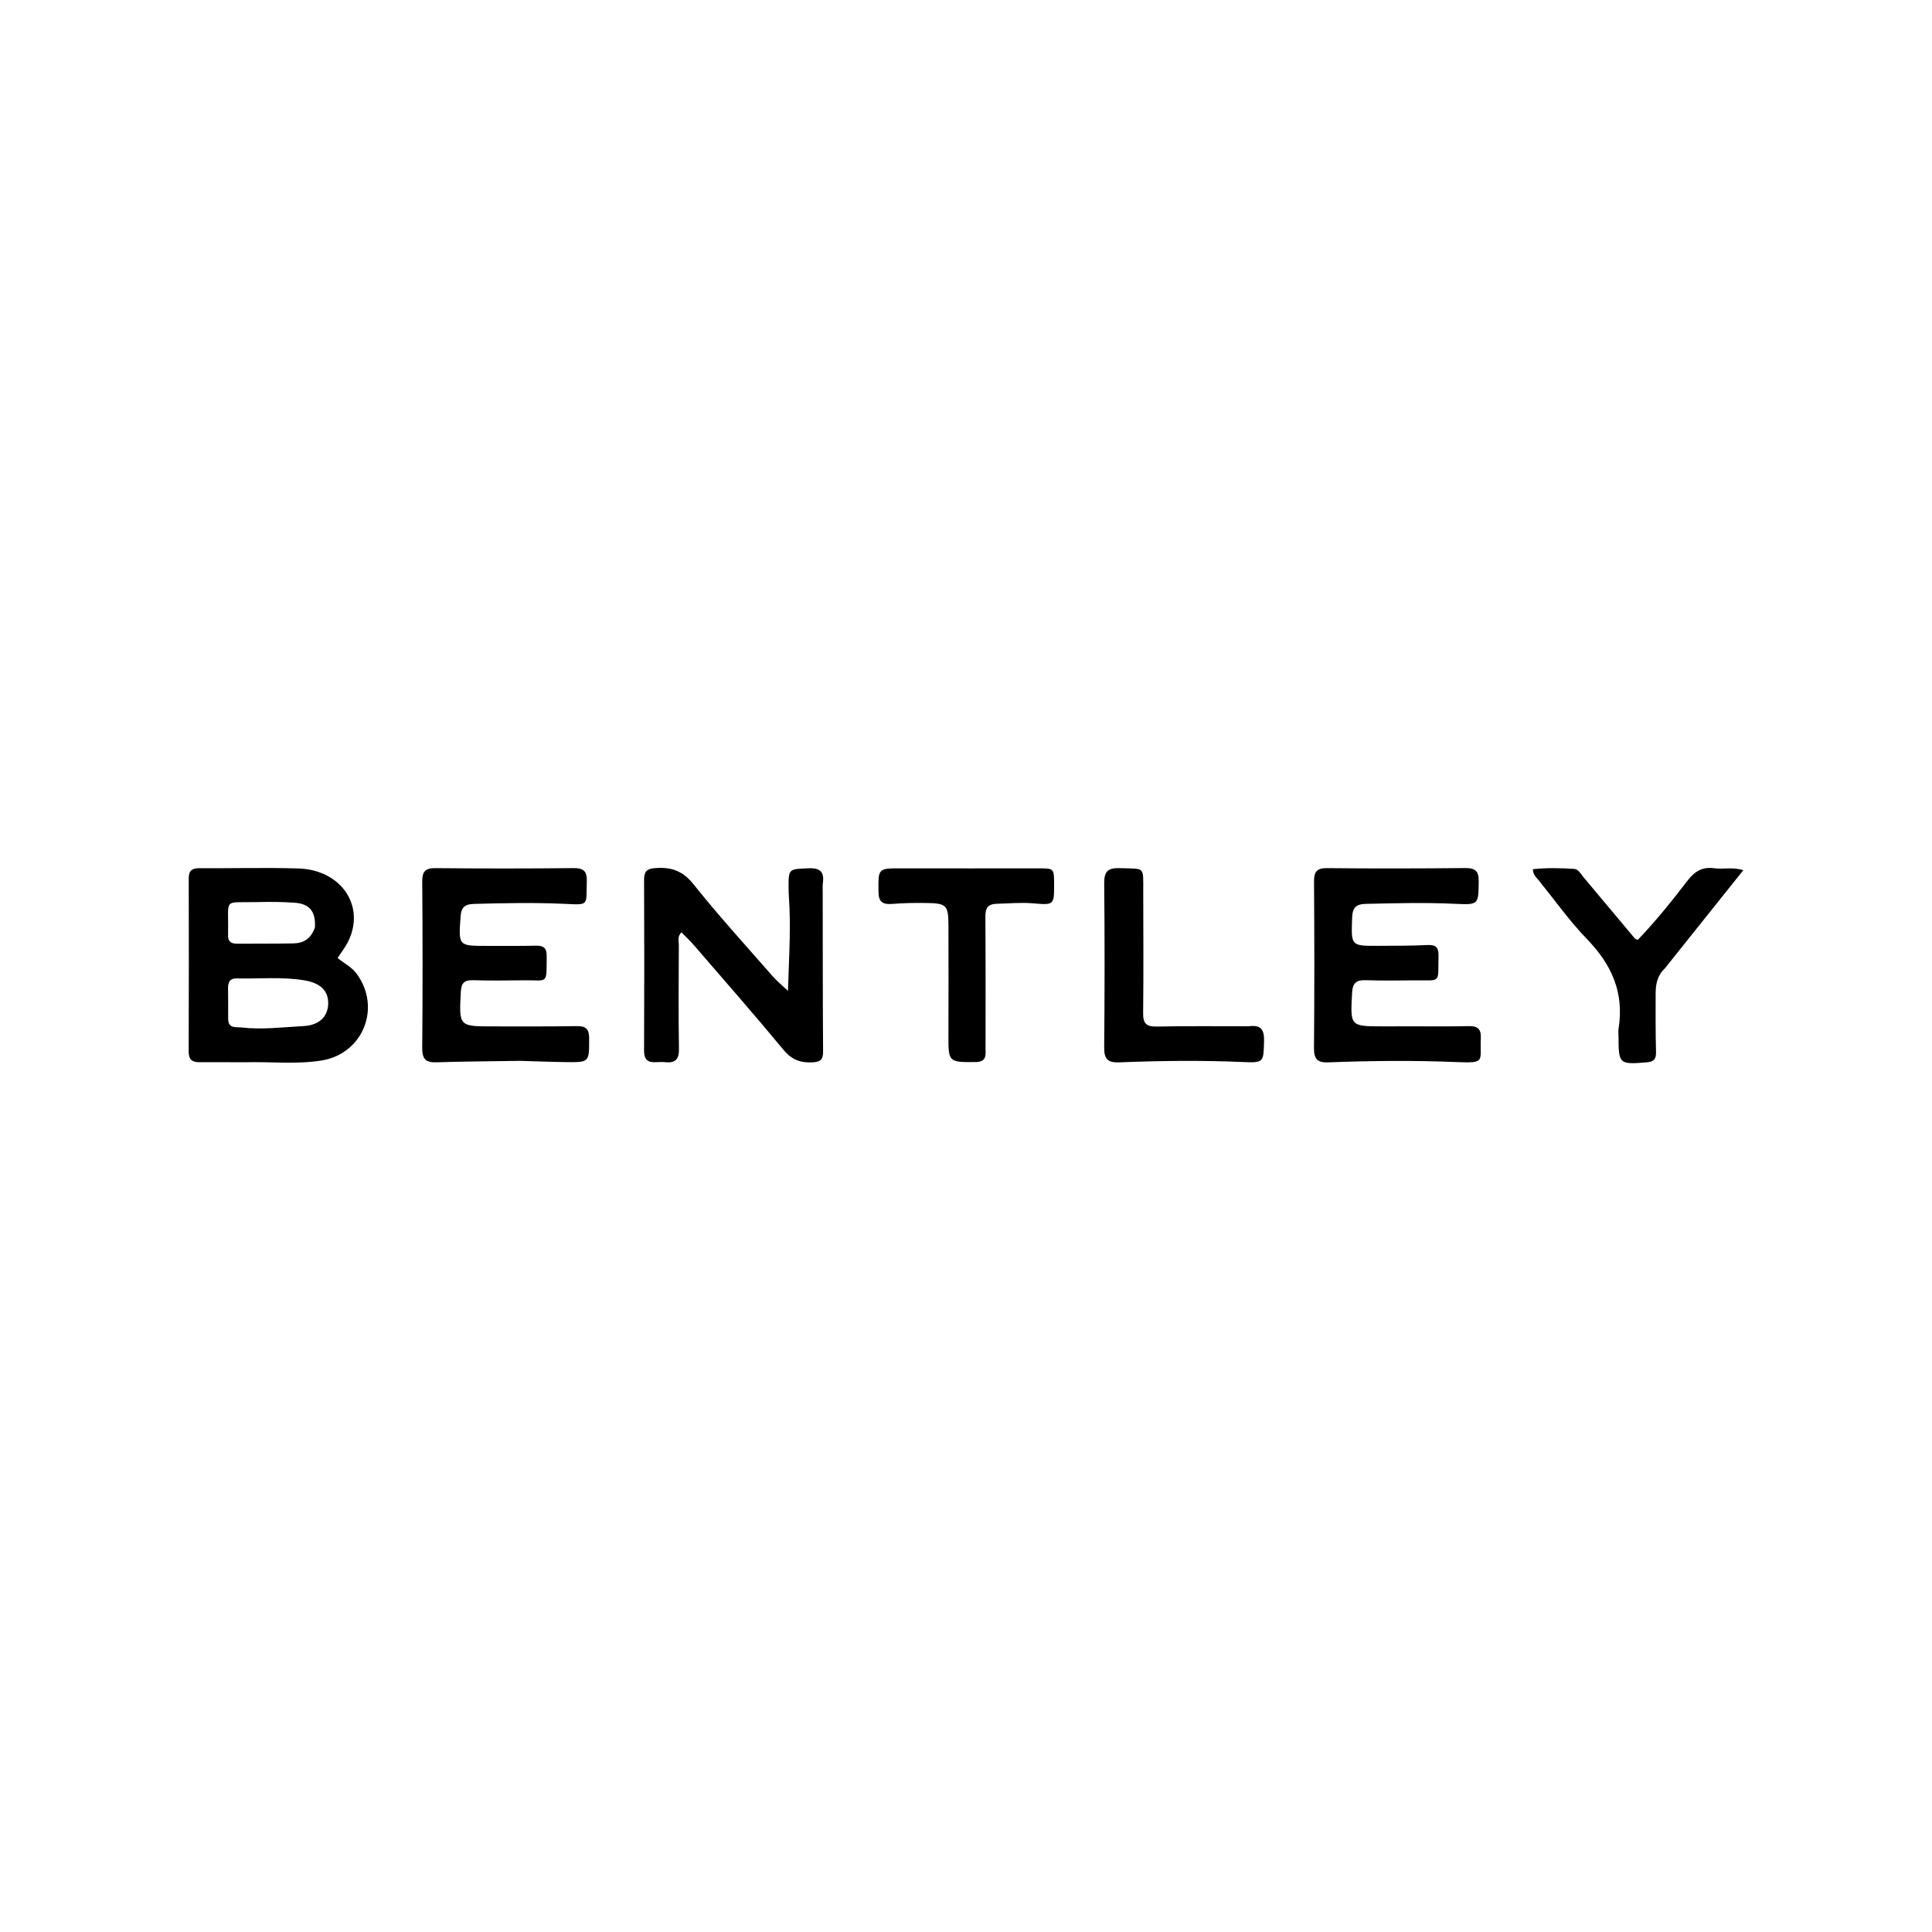 <svg xmlns="http://www.w3.org/2000/svg" fill="none" viewBox="0 0 512 512" height="512" width="512">
<path fill="black" d="M64.627 281.509C60.465 281.501 56.616 281.475 52.767 281.492C50.843 281.5 49.993 280.713 50 278.678C50.056 263.385 50.058 248.091 50.015 232.798C50.009 230.751 50.853 230.074 52.812 230.085C61.551 230.135 70.296 229.892 79.027 230.149C90.455 230.486 96.926 240.141 92.246 249.544C91.518 251.007 90.476 252.314 89.464 253.869C91.18 255.305 93.187 256.244 94.513 258.043C101.12 267.009 96.237 279.272 85.193 281.046C78.485 282.123 71.692 281.316 64.627 281.509ZM60.469 270.201C60.574 272.643 62.582 272.123 63.957 272.286C69.451 272.934 74.937 272.205 80.419 271.923C84.487 271.713 86.801 269.527 86.967 266.2C87.142 262.703 85.025 260.533 80.744 259.813C74.762 258.805 68.734 259.43 62.728 259.293C60.929 259.252 60.417 260.274 60.44 261.871C60.477 264.465 60.451 267.059 60.469 270.201ZM83.463 245.728C83.69 241.643 82.099 239.533 78.175 239.238C74.865 238.988 71.526 238.982 68.205 239.06C58.89 239.279 60.644 237.763 60.44 247.082C60.435 247.289 60.458 247.498 60.444 247.705C60.328 249.45 61.188 250.112 62.879 250.093C67.867 250.038 72.856 250.121 77.842 250.005C80.42 249.945 82.441 248.799 83.463 245.728Z"></path>
<path fill="black" d="M218.029 236.531C218.047 250.797 218.026 264.755 218.126 278.712C218.141 280.778 217.427 281.396 215.456 281.524C212.214 281.734 209.827 280.867 207.622 278.203C199.852 268.819 191.811 259.659 183.851 250.434C182.845 249.268 181.705 248.219 180.594 247.081C179.45 248.173 179.905 249.384 179.9 250.445C179.856 259.611 179.78 268.779 179.93 277.943C179.976 280.727 178.978 281.756 176.322 281.497C175.497 281.416 174.654 281.439 173.824 281.488C171.617 281.619 170.674 280.761 170.686 278.402C170.76 263.299 170.747 248.196 170.689 233.093C170.681 230.984 171.389 230.237 173.55 230.063C177.765 229.725 180.875 230.687 183.748 234.292C190.429 242.671 197.671 250.604 204.73 258.679C205.877 259.991 207.253 261.102 208.82 262.588C209.046 255.119 209.497 247.912 209.231 240.682C209.166 238.918 208.993 237.155 208.984 235.391C208.957 230.157 208.987 230.334 214.285 230.102C217.397 229.965 218.469 231.098 218.069 234.036C217.971 234.753 218.038 235.493 218.029 236.531Z"></path>
<path fill="black" d="M374.741 271.99C379.741 271.982 384.431 272.05 389.115 271.935C391.445 271.878 392.554 272.533 392.43 275.108C392.134 281.263 393.898 281.785 386.033 281.461C374.684 280.992 363.345 281.105 352.006 281.536C349.201 281.642 348.195 280.723 348.221 277.79C348.353 263.104 348.334 248.415 348.232 233.729C348.214 231.099 348.86 230.037 351.706 230.065C363.892 230.189 376.081 230.169 388.266 230.043C390.987 230.014 391.915 230.858 391.874 233.613C391.784 239.653 391.904 239.823 385.76 239.526C377.843 239.143 369.942 239.358 362.031 239.532C359.383 239.591 358.43 240.479 358.331 243.188C358.059 250.665 357.939 250.682 365.231 250.656C369.603 250.64 373.979 250.645 378.345 250.443C380.576 250.34 381.269 251.149 381.22 253.307C381.052 260.789 382.108 259.744 374.761 259.803C370.491 259.837 366.216 259.914 361.95 259.762C359.469 259.674 358.468 260.462 358.323 263.064C357.826 271.995 357.738 271.991 366.616 271.998C369.22 271.999 371.824 271.993 374.741 271.99Z"></path>
<path fill="black" d="M137.758 281.136C130.166 281.253 122.882 281.294 115.604 281.524C112.74 281.615 111.87 280.559 111.894 277.703C112.02 263.025 112.008 248.345 111.898 233.667C111.878 230.961 112.667 230.037 115.44 230.065C127.618 230.189 139.8 230.185 151.979 230.058C154.744 230.029 155.598 230.932 155.51 233.652C155.3 240.124 156.247 239.824 149.388 239.518C141.475 239.165 133.579 239.329 125.672 239.544C123.254 239.61 122.226 240.353 122.051 242.947C121.529 250.672 121.413 250.669 128.99 250.669C133.362 250.67 137.735 250.707 142.106 250.619C144.084 250.579 144.898 251.291 144.881 253.334C144.814 261.13 145.34 259.692 138.697 259.792C134.221 259.86 129.741 259.887 125.268 259.767C122.964 259.705 122.238 260.617 122.12 262.862C121.64 272 121.575 272.006 130.713 272.007C138.104 272.008 145.497 272.055 152.887 271.932C155.336 271.892 156.126 272.754 156.13 275.197C156.141 281.502 156.246 281.539 149.92 281.469C145.968 281.425 142.018 281.251 137.758 281.136Z"></path>
<path fill="black" d="M441.152 256.692C439.095 258.671 438.761 261.024 438.76 263.463C438.758 268.565 438.72 273.668 438.865 278.766C438.919 280.641 438.315 281.369 436.455 281.525C429.14 282.139 428.929 281.987 428.928 274.734C428.928 274.005 428.827 273.26 428.942 272.55C430.458 263.173 427.154 255.675 420.652 248.961C415.961 244.118 412.024 238.544 407.767 233.284C407.142 232.512 406.278 231.844 406.228 230.351C409.924 229.935 413.521 230.046 417.102 230.259C418.321 230.332 418.9 231.576 419.629 232.446C424.172 237.871 428.711 243.3 433.262 248.718C433.381 248.859 433.63 248.891 434.037 249.07C438.729 244.172 443.03 238.834 447.191 233.411C449.115 230.904 451.148 229.654 454.285 230.1C456.616 230.431 459.027 229.702 462 230.606C454.948 239.429 448.12 247.97 441.152 256.692Z"></path>
<path fill="black" d="M258.882 281.45C251.308 281.534 251.327 281.534 251.343 274.293C251.365 264.607 251.387 254.922 251.347 245.236C251.325 239.875 250.842 239.384 245.49 239.3C242.476 239.252 239.448 239.31 236.444 239.547C233.979 239.741 232.83 239.096 232.805 236.362C232.749 230.057 232.636 230.105 239.007 230.121C251.087 230.153 263.168 230.124 275.248 230.125C279.333 230.125 279.333 230.131 279.347 234.315C279.364 239.87 279.365 239.87 273.639 239.384C270.514 239.119 267.4 239.441 264.282 239.501C261.765 239.549 261.121 240.633 261.137 242.954C261.218 254.618 261.187 266.283 261.18 277.947C261.179 279.471 261.53 281.246 258.882 281.45Z"></path>
<path fill="black" d="M330.905 271.97C334.357 271.5 335.063 273.074 334.986 275.936C334.836 281.505 334.961 281.698 329.321 281.449C318.385 280.967 307.457 281.107 296.532 281.535C293.518 281.654 292.591 280.588 292.62 277.584C292.756 263.102 292.768 248.617 292.626 234.136C292.595 230.971 293.567 229.961 296.725 230.069C303.525 230.3 302.962 229.45 302.971 236.306C302.985 247.036 303.064 257.768 302.943 268.497C302.911 271.246 303.796 272.103 306.533 272.047C314.553 271.884 322.579 271.977 330.905 271.97Z"></path>
</svg>
